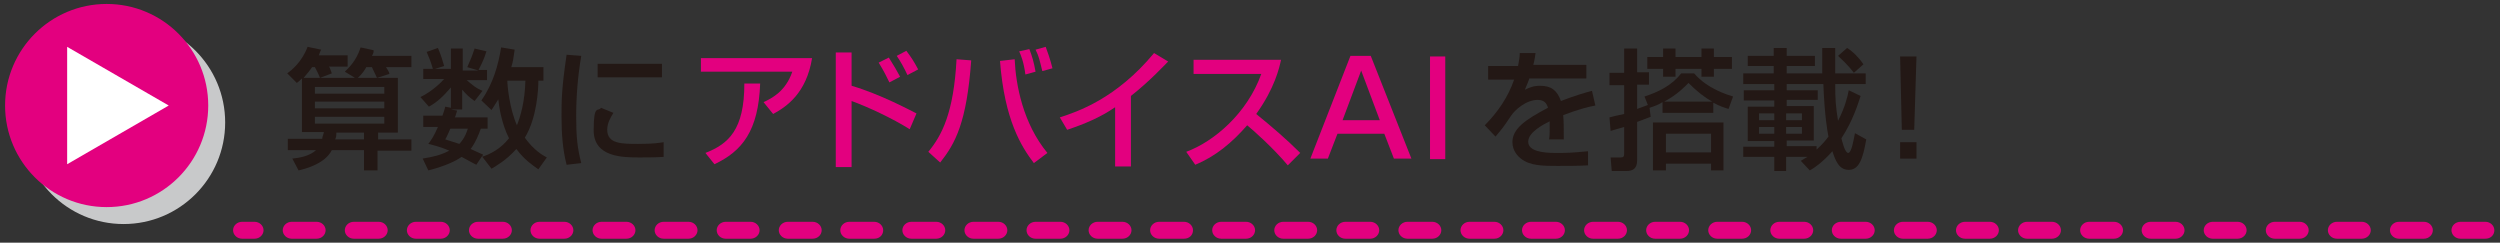 <?xml version="1.0" encoding="UTF-8"?>
<svg id="_レイヤー_1" data-name="レイヤー 1" xmlns="http://www.w3.org/2000/svg" version="1.1" viewBox="0 0 443 43">
  <rect x="0" y="0" width="443" height="43" fill="#333333" stroke="none"/>
  <defs>
    <style>
      .cls-1 {
        fill: #231815;
      }

      .cls-1, .cls-2, .cls-3, .cls-4 {
        stroke-width: 0px;
      }

      .cls-2 {
        fill: #c8c9ca;
      }

      .cls-3 {
        fill: #fff;
      }

      .cls-4 {
        fill: #e3007f;
      }
    </style>
  </defs>
  <circle class="cls-2" cx="21.9" cy="21.7" r="18"/>
  <circle class="cls-4" cx="18.9" cy="18.7" r="18"/>
  <polygon class="cls-3" points="11.9 18.7 11.9 8.3 20.9 13.5 29.9 18.7 20.9 23.9 11.9 29.1 11.9 18.7"/>
  <g>
    <path class="cls-4" d="M45.1,42.3h-2.2c-.9,0-1.6-.7-1.6-1.5s.7-1.5,1.6-1.5h2.2c.9,0,1.6.7,1.6,1.5s-.7,1.5-1.6,1.5Z"/>
    <path class="cls-4" d="M440.4,42.3h-4.4c-.9,0-1.6-.7-1.6-1.5s.7-1.5,1.6-1.5h4.4c.9,0,1.6.7,1.6,1.5s-.6,1.5-1.6,1.5ZM429.5,42.3h-4.4c-.9,0-1.6-.7-1.6-1.5s.7-1.5,1.6-1.5h4.4c.9,0,1.6.7,1.6,1.5s-.7,1.5-1.6,1.5ZM418.5,42.3h-4.4c-.9,0-1.6-.7-1.6-1.5s.7-1.5,1.6-1.5h4.4c.9,0,1.6.7,1.6,1.5s-.7,1.5-1.6,1.5ZM407.5,42.3h-4.4c-.9,0-1.6-.7-1.6-1.5s.7-1.5,1.6-1.5h4.4c.9,0,1.6.7,1.6,1.5s-.7,1.5-1.6,1.5ZM396.5,42.3h-4.4c-.9,0-1.6-.7-1.6-1.5s.7-1.5,1.6-1.5h4.4c.9,0,1.6.7,1.6,1.5s-.7,1.5-1.6,1.5ZM385.5,42.3h-4.4c-.9,0-1.6-.7-1.6-1.5s.7-1.5,1.6-1.5h4.4c.9,0,1.6.7,1.6,1.5s-.7,1.5-1.6,1.5ZM374.6,42.3h-4.4c-.9,0-1.6-.7-1.6-1.5s.7-1.5,1.6-1.5h4.4c.9,0,1.6.7,1.6,1.5s-.7,1.5-1.6,1.5ZM363.6,42.3h-4.4c-.9,0-1.6-.7-1.6-1.5s.7-1.5,1.6-1.5h4.4c.9,0,1.6.7,1.6,1.5s-.7,1.5-1.6,1.5ZM352.6,42.3h-4.4c-.9,0-1.6-.7-1.6-1.5s.7-1.5,1.6-1.5h4.4c.9,0,1.6.7,1.6,1.5s-.7,1.5-1.6,1.5ZM341.6,42.3h-4.4c-.9,0-1.6-.7-1.6-1.5s.7-1.5,1.6-1.5h4.4c.9,0,1.6.7,1.6,1.5s-.7,1.5-1.6,1.5ZM330.6,42.3h-4.4c-.9,0-1.6-.7-1.6-1.5s.7-1.5,1.6-1.5h4.4c.9,0,1.6.7,1.6,1.5s-.7,1.5-1.6,1.5ZM319.7,42.3h-4.4c-.9,0-1.6-.7-1.6-1.5s.7-1.5,1.6-1.5h4.4c.9,0,1.6.7,1.6,1.5s-.7,1.5-1.6,1.5ZM308.7,42.3h-4.4c-.9,0-1.6-.7-1.6-1.5s.7-1.5,1.6-1.5h4.4c.9,0,1.6.7,1.6,1.5s-.7,1.5-1.6,1.5ZM297.7,42.3h-4.4c-.9,0-1.6-.7-1.6-1.5s.7-1.5,1.6-1.5h4.4c.9,0,1.6.7,1.6,1.5s-.7,1.5-1.6,1.5ZM286.7,42.3h-4.4c-.9,0-1.6-.7-1.6-1.5s.7-1.5,1.6-1.5h4.4c.9,0,1.6.7,1.6,1.5s-.7,1.5-1.6,1.5ZM275.7,42.3h-4.4c-.9,0-1.6-.7-1.6-1.5s.7-1.5,1.6-1.5h4.4c.9,0,1.6.7,1.6,1.5s-.7,1.5-1.6,1.5ZM264.8,42.3h-4.4c-.9,0-1.6-.7-1.6-1.5s.7-1.5,1.6-1.5h4.4c.9,0,1.6.7,1.6,1.5s-.7,1.5-1.6,1.5ZM253.8,42.3h-4.4c-.9,0-1.6-.7-1.6-1.5s.7-1.5,1.6-1.5h4.4c.9,0,1.6.7,1.6,1.5s-.7,1.5-1.6,1.5ZM242.8,42.3h-4.4c-.9,0-1.6-.7-1.6-1.5s.7-1.5,1.6-1.5h4.4c.9,0,1.6.7,1.6,1.5s-.7,1.5-1.6,1.5ZM231.8,42.3h-4.4c-.9,0-1.6-.7-1.6-1.5s.7-1.5,1.6-1.5h4.4c.9,0,1.6.7,1.6,1.5s-.7,1.5-1.6,1.5ZM220.8,42.3h-4.4c-.9,0-1.6-.7-1.6-1.5s.7-1.5,1.6-1.5h4.4c.9,0,1.6.7,1.6,1.5s-.7,1.5-1.6,1.5ZM209.8,42.3h-4.4c-.9,0-1.6-.7-1.6-1.5s.7-1.5,1.6-1.5h4.4c.9,0,1.6.7,1.6,1.5s-.6,1.5-1.6,1.5ZM198.9,42.3h-4.4c-.9,0-1.6-.7-1.6-1.5s.7-1.5,1.6-1.5h4.4c.9,0,1.6.7,1.6,1.5s-.7,1.5-1.6,1.5ZM187.9,42.3h-4.4c-.9,0-1.6-.7-1.6-1.5s.7-1.5,1.6-1.5h4.4c.9,0,1.6.7,1.6,1.5s-.7,1.5-1.6,1.5ZM176.9,42.3h-4.4c-.9,0-1.6-.7-1.6-1.5s.7-1.5,1.6-1.5h4.4c.9,0,1.6.7,1.6,1.5s-.7,1.5-1.6,1.5ZM165.9,42.3h-4.4c-.9,0-1.6-.7-1.6-1.5s.7-1.5,1.6-1.5h4.4c.9,0,1.6.7,1.6,1.5s-.7,1.5-1.6,1.5ZM154.9,42.3h-4.4c-.9,0-1.6-.7-1.6-1.5s.7-1.5,1.6-1.5h4.4c.9,0,1.6.7,1.6,1.5s-.6,1.5-1.6,1.5ZM144,42.3h-4.4c-.9,0-1.6-.7-1.6-1.5s.7-1.5,1.6-1.5h4.4c.9,0,1.6.7,1.6,1.5s-.7,1.5-1.6,1.5ZM133,42.3h-4.4c-.9,0-1.6-.7-1.6-1.5s.7-1.5,1.6-1.5h4.4c.9,0,1.6.7,1.6,1.5s-.7,1.5-1.6,1.5ZM122,42.3h-4.4c-.9,0-1.6-.7-1.6-1.5s.7-1.5,1.6-1.5h4.4c.9,0,1.6.7,1.6,1.5s-.7,1.5-1.6,1.5ZM111,42.3h-4.4c-.9,0-1.6-.7-1.6-1.5s.7-1.5,1.6-1.5h4.4c.9,0,1.6.7,1.6,1.5s-.7,1.5-1.6,1.5ZM100,42.3h-4.4c-.9,0-1.6-.7-1.6-1.5s.7-1.5,1.6-1.5h4.4c.9,0,1.6.7,1.6,1.5s-.7,1.5-1.6,1.5ZM89.1,42.3h-4.4c-.9,0-1.6-.7-1.6-1.5s.7-1.5,1.6-1.5h4.4c.9,0,1.6.7,1.6,1.5s-.7,1.5-1.6,1.5ZM78.1,42.3h-4.4c-.9,0-1.6-.7-1.6-1.5s.7-1.5,1.6-1.5h4.4c.9,0,1.6.7,1.6,1.5s-.7,1.5-1.6,1.5ZM67.1,42.3h-4.4c-.9,0-1.6-.7-1.6-1.5s.7-1.5,1.6-1.5h4.4c.9,0,1.6.7,1.6,1.5s-.7,1.5-1.6,1.5ZM56.1,42.3h-4.4c-.9,0-1.6-.7-1.6-1.5s.7-1.5,1.6-1.5h4.4c.9,0,1.6.7,1.6,1.5s-.7,1.5-1.6,1.5Z"/>
  </g>
  <g>
    <path class="cls-1" d="M66.9,26.6v3.6h-2.4v-3.6h-5.7c-1.2,2.4-4.6,3.3-5.9,3.6l-1.1-2.1c.9-.1,2.9-.3,4.2-1.5h-5v-2h6.1c0-.4.2-.7.3-1.2h-3.9v-9.5c-.3.3-.5.5-.9.8l-1.7-1.7c.7-.5,2.6-2,3.6-4.7l2.4.5c-.3.6-.3.8-.4,1h5.1v2h-3.3c.2.3.2.4.5,1.2l-2.1.8h6.2l-1.8-1.1c.6-.6,2-1.8,2.8-4.3l2.3.5c0,.4,0,.5-.3,1h7v2h-4.5c.2.3.6.9.6,1.2l-2.2.7-.9-1.9h-1c-.2.4-.7,1.2-1.5,1.9h7.1v9.7h-3.5v1.2h5.9v2h-6ZM55.8,11.9h-.5c-.4.6-.9,1.2-1.5,1.9h2.9c-.4-1-.5-1.1-.9-1.9ZM68.1,15.4h-12.3v1.2h12.3v-1.2ZM68.1,18h-12.3v1.2h12.3v-1.2ZM68.1,20.7h-12.3v1.2h12.3v-1.2ZM64.5,23.5h-4.9c0,.5,0,.7-.2,1.2h5.1v-1.2Z"/>
    <path class="cls-1" d="M96.3,11.9v2.4h-.9c0,1.3-.2,6.5-2.4,10.1,1.5,2.1,3.1,3.1,3.9,3.5l-1.5,2.1c-1-.7-2.5-1.7-3.9-3.6-1.9,2.1-3.6,3-4.4,3.5l-1.7-2.2-1,1.5c-.6-.3-1.3-.7-2.6-1.4-1,.7-2.8,1.6-5.9,2.4l-1-2.1c1.8-.3,3.2-.6,4.7-1.4-1.8-.8-3-1-3.7-1.2.6-.8,1-1.4,1.7-3h-2.6v-2h3.4c.3-.8.4-1.2.5-1.6l1,.2v-3.6c-1.3,1.5-2.4,2.6-3.9,3.4l-1.5-1.7c1.9-.9,3.6-2.5,4.2-3.2h-3.7v-1.8h1.7c-.3-1.1-.7-2.1-1.1-3l2-.7c.7,1.6.9,2.6,1.1,3.2l-1.6.5h2.8v-3.6h2.1v3.9h2.8l-2-.6c.6-1.4.7-1.5,1.3-3.3l2.1.5c-.5,1.5-.6,1.7-1.4,3.3h1.5v1.8h-3.6c1.2,1,1.6,1.4,2.8,1.9l-1.4,1.8c-1-.7-1.4-1.1-2.2-2v3.5h-2l1.1.2c-.2.6-.2.8-.4,1.2h5.8v2h-1.2c-.4,1.1-.9,2.4-1.8,3.6.7.3,1.9.9,2.2,1l-.2.4c1.5-.5,3.3-1.4,4.8-3.3-1.3-2.5-1.8-5.7-1.9-6.9-.6,1-.9,1.4-1.2,1.9l-1.8-1.7c2.1-3,3-6.3,3.5-9.4l2.4.4c-.2,1.4-.3,2.2-.6,3.1,0,0,5.7,0,5.7,0ZM79.8,22.8c-.4.9-.6,1.4-.9,1.9,1.3.4,1.9.6,2.5.8,1-1.1,1.3-2.1,1.5-2.7,0,0-3.1,0-3.1,0ZM89.9,14.3c0,.9.4,5,1.7,7.9.6-1.5,1.4-4.1,1.5-7.9,0,0-3.2,0-3.2,0Z"/>
    <path class="cls-1" d="M103,9.9c-.6,3.5-.9,7.1-.9,10.7s.2,5.6.9,8.3l-2.6.3c-.7-2.7-.9-5.6-.9-8.5s0-4.9.9-11l2.6.2ZM108.7,20c-.5.8-1.1,1.8-1.1,3,0,2.5,2.6,2.5,5.5,2.5s3.7-.2,4.5-.3v2.6c-1.5.1-3.3.1-4.2.1-3,0-8.2,0-8.2-4.8s.8-3.2,1.3-4l2.2.9ZM117.3,11.3v2.4h-11.4v-2.4s11.4,0,11.4,0Z"/>
    <path class="cls-4" d="M143.9,10.3c-1,6.2-4.5,8.6-6.9,9.9l-1.7-2.1c1.5-.7,3.9-1.9,5.1-5.4h-16.2v-2.4s19.7,0,19.7,0ZM125,27.1c4.1-1.6,6.9-4.1,6.9-12.3h2.8c-.3,8.4-3.2,12-8.1,14.3l-1.6-2Z"/>
    <path class="cls-4" d="M150.9,9.3v5.9c5.1,1.5,10.3,4.3,11.5,4.9l-1.2,2.8c-3-1.9-7.5-4-10.3-5v11.7h-2.8V9.3h2.8ZM157.6,14.6c-.5-1-.9-1.9-1.9-3.5l1.8-.9c.9,1.4,1.4,2.3,2,3.4l-1.9,1ZM160.8,13.3c-.5-1.1-1.2-2.4-1.9-3.4l1.7-.9c.9,1.2,1.3,1.8,2.1,3.3l-1.9,1Z"/>
    <path class="cls-4" d="M164.5,26.9c2.4-2.9,4.5-6.9,5-16.4l2.6.2c-.8,11-2.8,14.7-5.5,18.1l-2.1-1.9ZM179.8,10.5c.2,4.6,1.5,11.4,5.8,16.6l-2.4,1.8c-2.2-2.9-5.2-7.6-6-18.1l2.6-.3ZM181.7,13.2c-.3-2.3-.8-3.4-1.1-4.1l1.8-.4c.5,1.3.8,2.3,1.1,4l-1.8.5ZM184.7,12.6c-.5-2-.6-2.6-1.2-3.8l1.8-.5c.3.8.8,2.2,1.2,3.8l-1.8.5Z"/>
    <path class="cls-4" d="M200.3,29.5h-2.7v-10.5c-2.6,1.8-5.5,3-8.5,4l-1.3-2.2c3.1-1,10-3.3,16.7-11.4l2.5,1.5c-.9.9-3.3,3.5-6.6,6.1v12.5h0Z"/>
    <path class="cls-4" d="M210.2,26.9c4.9-1.8,10.8-6.8,13.3-13.8h-12v-2.5h15.5c-.3,1.4-1.1,5-4.4,9.6,2.7,2.2,5.3,4.4,7.8,6.9l-2.2,2.2c-2.6-3.1-6.1-6.2-7.2-7.1-2.7,3.1-5.6,5.5-9.2,7l-1.6-2.3Z"/>
    <path class="cls-4" d="M250.1,28.1h-3.1l-1.7-4.4h-8.3l-1.7,4.4h-3.1l7.1-18.2h3.6l7.2,18.2ZM237.9,21.3h6.6l-3.3-8.8-3.3,8.8Z"/>
    <path class="cls-4" d="M256.1,10v18.2h-2.7V10h2.7Z"/>
    <path class="cls-1" d="M272.1,9.4c-.1.5-.1,1-.4,2.1h9.4v2.4h-10.1c-.3.9-.6,1.5-.8,2,.9-.4,1.5-.7,2.7-.7,2,0,3,.8,3.7,2.7,2.3-.9,4.3-1.5,5.5-1.8l.6,2.6c-1.1.2-2.8.6-5.7,1.7.1,1.1.1,2.2.1,4.3h-2.6c.1-.6.1-.9.1-1.7v-1.5c-1,.5-3.8,1.9-3.8,3.6s2.6,2,4.8,2,2.6,0,5.8-.3v2.5c-1.7.1-3.7.1-5.4.1-2.5,0-4.9,0-6.5-1.3-.4-.3-1.5-1.3-1.5-2.9,0-2.4,2.3-4,6.3-6.1-.2-.7-.6-1.4-1.8-1.4-2.1,0-4.1,1.8-4.8,2.9-1.4,2.1-1.6,2.3-2.7,3.6l-1.9-2c2.3-2.3,4.2-5.1,5.2-8.1h-4.6v-2.4h5.3c.2-1.1.3-1.6.3-2.3h2.8Z"/>
    <path class="cls-1" d="M292.3,19.1l.2,1.6c-.5.2-1.6.6-2.4.9v6.8c0,1.6-.9,1.9-1.9,1.9h-2.6l-.2-2.4h1.8c.5,0,.6-.2.6-.7v-4.7c-1.1.3-1.7.5-2.4.7l-.2-2.4c.7-.2,1.2-.3,2.6-.6v-5.1h-2.6v-2.2h2.6v-4.3h2.3v4.2h2.1v2.2h-2.1v4.3c.8-.3,1.7-.6,1.9-.7l-.6-1.5c2.5-.8,4.9-2,6.5-4.1h2.3c2.3,2.7,5.9,3.8,6.9,4.1l-.8,2.2c-.7-.2-1.6-.5-2.7-1.1v1.8h-9v-1.9c-.8.5-1.4.7-2.3,1h0ZM294.7,8.6h2.2v1.5h4.6v-1.5h2.2v1.5h3.2v2.1h-3.2v1.4h-2.2v-1.4h-4.6v1.4h-2.2v-1.4h-2.8v-2.1h2.8v-1.5ZM305.4,21.7v8.5h-2.2v-1.2h-8v1.2h-2.3v-8.5h12.5ZM303.4,18c-1.3-.7-2.7-1.8-4.2-3.3-.6.6-2,2.1-4.3,3.3h8.5ZM295.2,23.7v3.3h8v-3.3h-8Z"/>
    <path class="cls-1" d="M319.1,28.5c.5-.3.8-.5,1.2-.7h-3.8v2.5h-2.1v-2.5h-5.5v-1.8h5.5v-1h-4.7v-6.1h4.7v-1.1h-5.4v-1.8h5.4v-1.1h-5.5v-1.9h5.4v-1.3h-4.6v-1.8h4.6v-1.4h2.3v1.4h5v1.8h-5v1.3h6.3v-4.5h2.3v4.5h5.4v1.9h-5.4c0,2.8.1,4,.5,6.5,1.2-2.3,1.7-4.3,1.9-5.4l2.1,1c-.4,1.2-1.3,4.3-3.4,7.5.1.4.6,2.6,1.2,2.6s1-2.5,1.2-3.5l2,1.1c-.6,3.5-1.3,5.4-3.1,5.4s-2.4-1.8-2.9-3.3c-1.7,1.9-3.1,2.9-4,3.4l-1.6-1.7ZM311.7,20.1v1.2h2.7v-1.2h-2.7ZM311.7,22.5v1.2h2.7v-1.2h-2.7ZM321.8,26.6c1.1-1,1.7-1.7,2.2-2.4-.2-1-.7-3.9-.9-9.3h-6.5v1.1h5.5v1.7h-5.5v1.1h4.8v6.1h-4.8v1h5.3v.7h-.1ZM316.5,20.1v1.2h2.8v-1.2h-2.8ZM316.5,22.5v1.2h2.8v-1.2h-2.8ZM327.3,8.5c1,.6,2.1,1.7,2.9,2.9l-1.7,1.5c-1.2-1.6-2.2-2.4-2.8-3l1.6-1.4Z"/>
    <path class="cls-1" d="M339.6,10l-.4,13h-2.2l-.3-13h2.9ZM339.6,25.2v2.9h-2.9v-2.9h2.9Z"/>
  </g>
</svg>